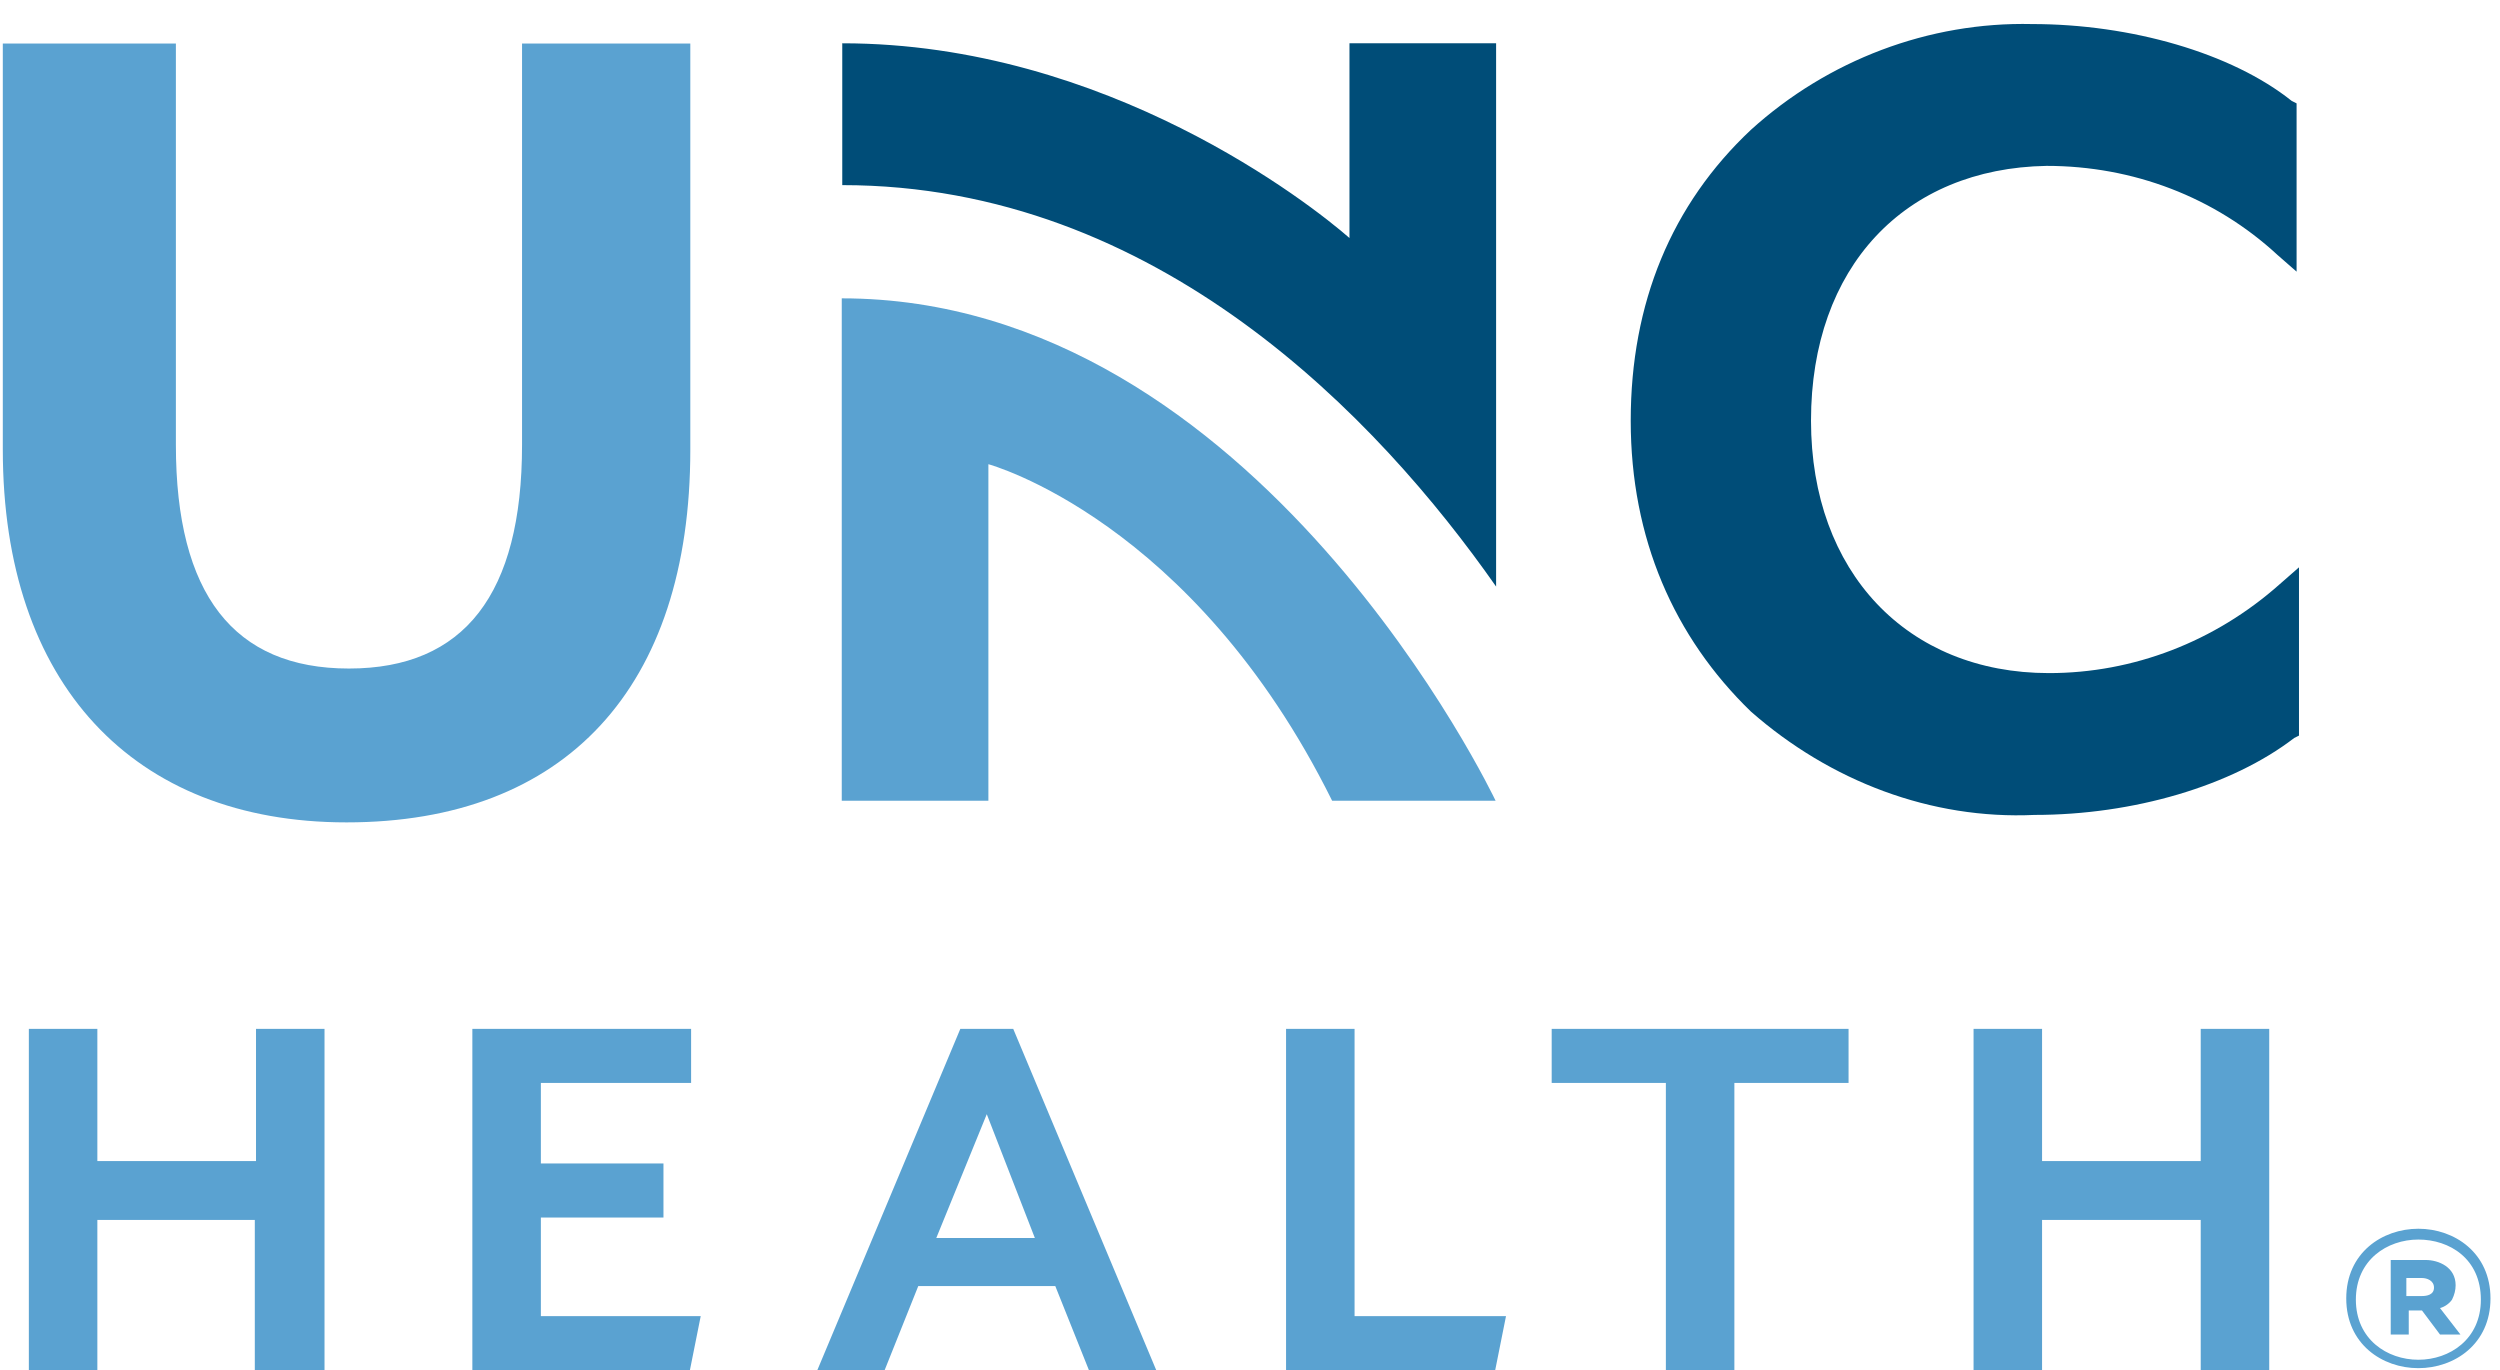 <svg xmlns="http://www.w3.org/2000/svg" xmlns:xlink="http://www.w3.org/1999/xlink" id="Layer_1" x="0px" y="0px" viewBox="0 0 208 114" style="enable-background:new 0 0 208 114;" xml:space="preserve"><style type="text/css">	.st0{filter:url(#Adobe_OpacityMaskFilter);}	.st1{fill-opacity:0;stroke:#FF0000;stroke-width:18;}	.st2{mask:url(#__lottie_element_70_1_00000122709403780615424200000013859485735071617164_);}	.st3{fill:#004D78;}	.st4{filter:url(#Adobe_OpacityMaskFilter_00000042723336069705139300000006005679957765831088_);}	.st5{mask:url(#__lottie_element_64_1_00000047770996731308616050000003861532218397724069_);}	.st6{fill:#5AA2D1;}</style><g transform="matrix(2,0,0,2,0,0)">	<g transform="matrix(1,0,0,1,47.798,49.905)">	</g></g><defs>	<filter id="Adobe_OpacityMaskFilter" filterUnits="userSpaceOnUse">			</filter></defs><mask maskUnits="userSpaceOnUse" id="__lottie_element_70_1_00000122709403780615424200000013859485735071617164_">	<g class="st0">		<g id="__lottie_element_70_00000119104669550652335840000018110770125907175333_">			<g transform="matrix(1,0,0,1,104,57)">				<g transform="matrix(1,0,0,1,0,0)">					<path class="st1" d="M-35-49c25.2,0,50.2,25.5,50.2,25.5v-31"></path>				</g>				<g transform="matrix(1,0,0,1,0,0)">					<path class="st1" d="M92-38C72.8-56.8,39.5-51.2,39.5-21.5s33,29.2,52.2,18.8"></path>				</g>			</g>		</g>	</g></mask><g class="st2"></g><g transform="matrix(2,0,0,2,0,0)">	<g transform="matrix(1,0,0,1,65.338,17.501)">		<path class="st3" d="M10,0c0,6.3,4,10.5,9.9,10.5c3.5,0,6.9-1.3,9.6-3.7l0.8-0.7v7l-0.2,0.1c-2.6,2-6.7,3.2-10.8,3.2   C15,16.6,10.8,15,7.5,12.1C4.3,9,2.5,4.9,2.5,0c0-4.9,1.7-9,5-12.1c3.2-2.9,7.4-4.5,11.7-4.4c4.1,0,8.3,1.2,10.8,3.2l0.2,0.1v7   l-0.8-0.7c-2.6-2.4-6-3.7-9.6-3.7C13.9-10.5,10-6.4,10,0L10,0z M-3.1-1.6v-14.1h-6.1v8.1c-1.6-1.4-10.1-8.1-21.1-8.1v5.9   C-17.2-9.8-8-0.1-3.1,6.9L-3.1-1.6z"></path>	</g></g><defs>	<filter id="Adobe_OpacityMaskFilter_00000125568172776273533930000018414930757435127182_" filterUnits="userSpaceOnUse">			</filter></defs><mask maskUnits="userSpaceOnUse" id="__lottie_element_64_1_00000047770996731308616050000003861532218397724069_">	<g style="filter:url(#Adobe_OpacityMaskFilter_00000125568172776273533930000018414930757435127182_);">		<g id="__lottie_element_64_00000172431773956834765470000001959305236131852473_">			<g transform="matrix(1,0,0,1,104,57)">				<g transform="matrix(1,0,0,1,0,0)">					<path class="st1" d="M-96.8-56.5c0,24-6,62,22,62S-53-40-53-54.5"></path>				</g>				<g transform="matrix(1,0,0,1,0,0)">					<path class="st1" d="M-28.2,15.2v-39.8c0,0,31.8,1.5,43.8,37"></path>				</g>			</g>		</g>	</g></mask><g class="st5"></g><g transform="matrix(2,0,0,2,0,0)">	<g transform="matrix(1,0,0,1,31.117,18.011)">		<path class="st6" d="M-9.4-16.2V0.5c0,6.2-2.4,9.3-7.2,9.3s-7.2-3.1-7.2-9.3v-16.7h-7.2V0.7c0,9.7,5.4,15.5,14.3,15.5   c9.1,0,14.3-5.6,14.3-15.5v-16.9H-9.4z M3.9,15.3H10v-14c0,0,8.5,2.3,14.3,14h6.8c0,0-9.9-20.9-27.2-20.9L3.9,15.3z"></path>	</g></g><path class="st6" d="M21.2,114v-12.5H8.1V114H2.4V85.6h5.7v11h13.2v-11h5.7V114H21.2z M39.3,114V85.6h18.2v4.5H45v6.7h10.2v4.5H45 v8.2h13.3l-0.9,4.5H39.3z M90.6,114l-2.8-7H76.4l-2.8,7H68l11.9-28.4h4.4L96.2,114H90.6z M82.1,92.7L77.9,103h8.2L82.1,92.7z  M107,114V85.6h5.7v23.9h12.6l-0.9,4.5H107z M144.3,90.1V114h-5.7V90.1h-9.5v-4.5h24.7v4.5H144.3z M183.1,114v-12.5h-13.2V114h-5.7 V85.6h5.7v11h13.2v-11h5.7V114H183.1z"></path><g transform="matrix(1,0,0,1,100.608,54.031)">	<path class="st6" d="M100.6,59.8c-3,0-6-2-6-5.8s3-5.8,6-5.8c3,0,6,2,6,5.8S103.6,59.8,100.6,59.8z M100.6,59.1  c2.6,0,5.2-1.7,5.2-5c0-3.4-2.6-5-5.2-5c-2.6,0-5.2,1.7-5.2,5C95.4,57.4,98,59.1,100.6,59.1z M98.2,50.8h3c1.1,0,2.5,0.6,2.5,2.1  c0,0.4-0.1,0.8-0.3,1.2c-0.2,0.3-0.6,0.6-1,0.7l1.7,2.2h-1.7l-1.5-2h-1.1v2h-1.5V50.8z M100.9,53.8c0.4,0,1-0.1,1-0.7  s-0.6-0.8-1-0.8h-1.3v1.5H100.9z"></path></g></svg>